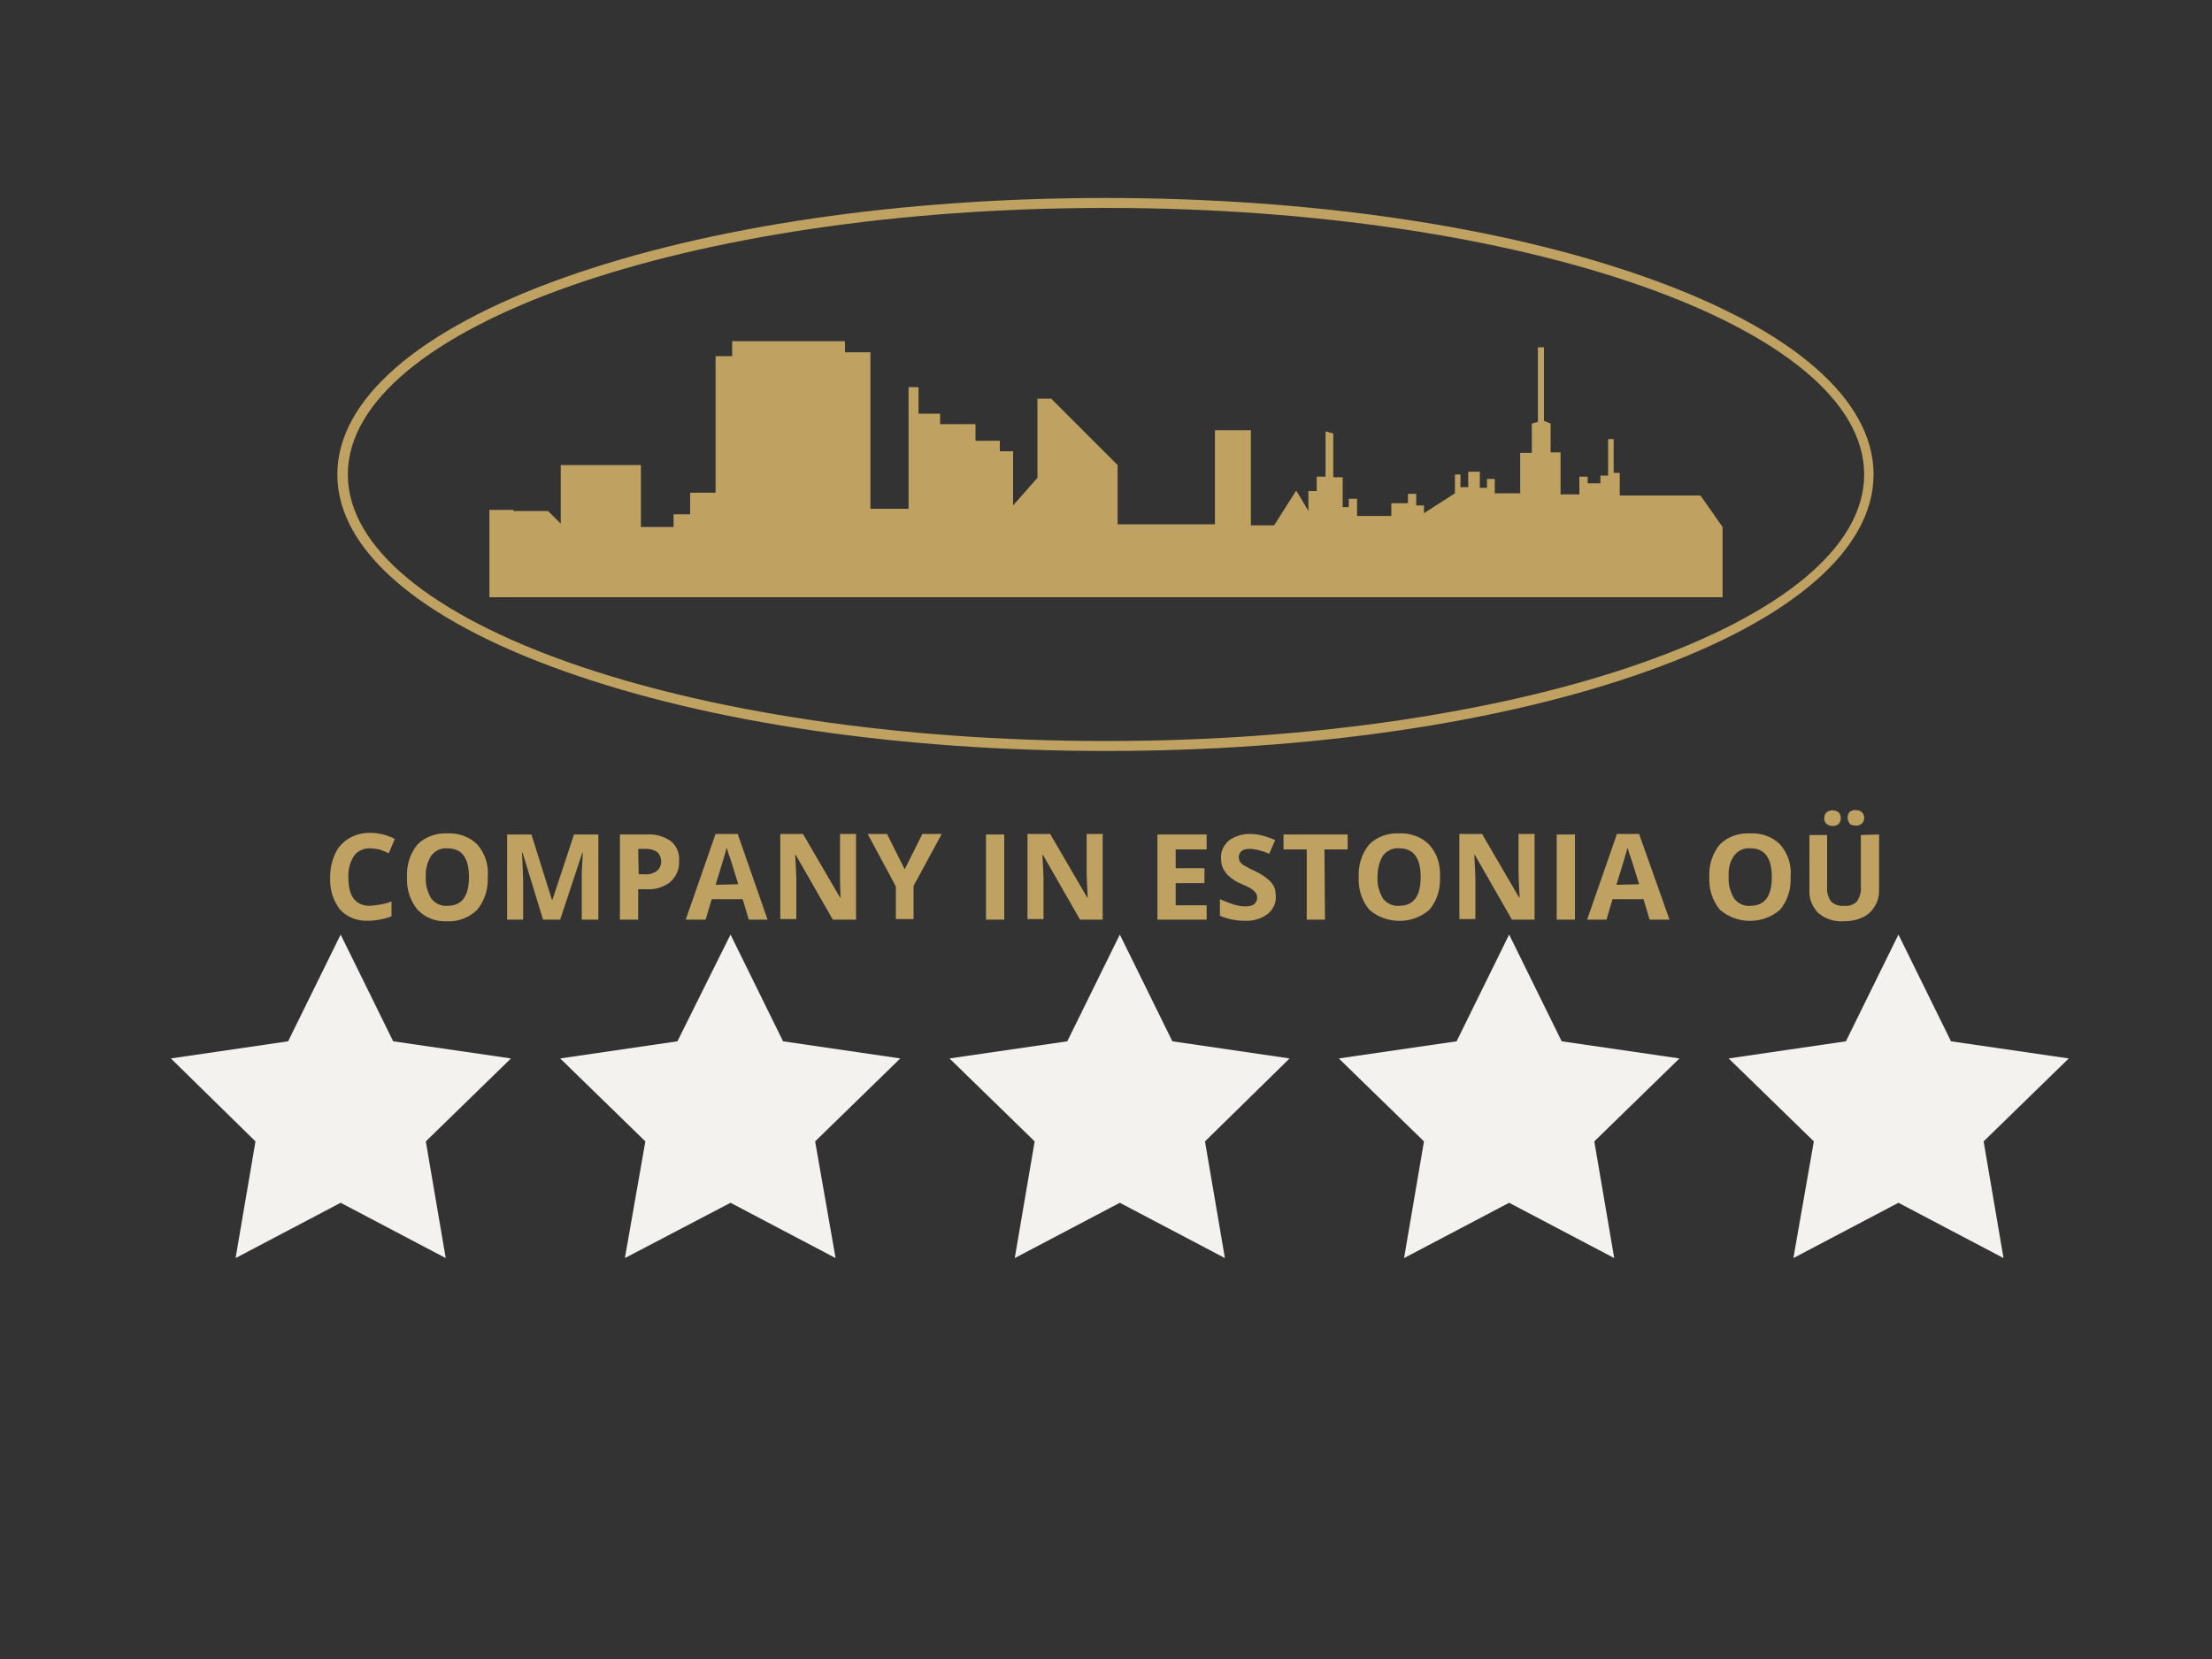 <?xml version="1.0" encoding="utf-8"?>
<!-- Generator: Adobe Illustrator 24.3.0, SVG Export Plug-In . SVG Version: 6.00 Build 0)  -->
<svg version="1.1" id="Layer_1" xmlns="http://www.w3.org/2000/svg" xmlns:xlink="http://www.w3.org/1999/xlink" x="0px" y="0px"
	 viewBox="0 0 400 300" style="enable-background:new 0 0 400 300;" xml:space="preserve">
<rect x="0" y="0" width="400" height="300" fill="#333333" stroke="none"/>
<style type="text/css">
	.st0{fill:none;}
	.st1{fill:#F3F2EF;}
	.st2{fill:#BFA161;}
</style>
<rect class="st0" width="400" height="300"/>
<polygon class="st1" points="61.6,169 71.1,188.3 92.4,191.4 77,206.4 80.6,227.5 61.6,217.5 42.6,227.5 46.2,206.4 30.9,191.4 
	52.1,188.3 "/>
<polygon class="st1" points="132.1,169 141.6,188.3 162.8,191.4 147.4,206.4 151.1,227.5 132.1,217.5 113,227.5 116.7,206.4 
	101.3,191.4 122.5,188.3 "/>
<polygon class="st1" points="202.5,169 212,188.3 233.2,191.4 217.9,206.4 221.5,227.5 202.5,217.5 183.5,227.5 187.1,206.4 
	171.7,191.4 193,188.3 "/>
<polygon class="st1" points="272.9,169 282.4,188.3 303.7,191.4 288.3,206.4 291.9,227.5 272.9,217.5 253.9,227.5 257.5,206.4 
	242.1,191.4 263.4,188.3 "/>
<polygon class="st1" points="343.3,169 352.8,188.3 374.1,191.4 358.7,206.4 362.3,227.5 343.3,217.5 324.3,227.5 328,206.4 
	312.6,191.4 333.8,188.3 "/>
<path class="st2" d="M200,135.8c-37,0-71.8-5.1-97.9-14.4C75.6,112,61,99.3,61,85.8s14.6-26.2,41-35.6c26.2-9.3,61-14.4,97.9-14.4
	s71.8,5.1,97.9,14.4c26.5,9.4,41,22.1,41,35.6s-14.6,26.2-41,35.6C271.7,130.7,237,135.8,200,135.8z M200,37.6
	c-75.6,0-137.1,21.6-137.1,48.2S124.4,134,200,134s137.1-21.6,137.1-48.2S275.6,37.6,200,37.6z"/>
<path class="st2" d="M66.8,153.4c-1.1,0-2.2,0.5-2.8,1.4c-0.7,1.1-1.1,2.5-1,3.9c0,3.4,1.3,5.1,3.9,5.1c1.3-0.1,2.7-0.3,3.9-0.8v2.7
	c-1.3,0.5-2.8,0.8-4.2,0.8c-1.9,0.1-3.8-0.6-5.1-2c-1.3-1.7-1.9-3.7-1.8-5.9c0-1.5,0.3-2.9,0.9-4.2c0.5-1.2,1.4-2.1,2.5-2.8
	c1.2-0.7,2.5-1,3.8-1c1.6,0,3.1,0.4,4.5,1.1l-1.1,2.6c-0.6-0.3-1.1-0.5-1.7-0.7C68,153.5,67.4,153.4,66.8,153.4z"/>
<path class="st2" d="M88.2,158.6c0.1,2.1-0.5,4.2-1.9,5.9c-1.4,1.4-3.4,2.2-5.4,2.1c-2,0.1-4-0.6-5.4-2.1c-1.4-1.7-2-3.8-1.9-5.9
	c-0.1-2.1,0.5-4.2,1.9-5.9c1.4-1.4,3.4-2.1,5.4-2c2-0.1,4,0.6,5.4,2C87.7,154.3,88.4,156.4,88.2,158.6z M77,158.6
	c-0.1,1.4,0.3,2.7,1,3.9c0.7,0.9,1.8,1.4,2.9,1.3c2.6,0,3.9-1.7,3.9-5.2c0-3.5-1.3-5.2-3.9-5.2c-1.1-0.1-2.2,0.4-2.9,1.3
	C77.3,155.8,76.9,157.2,77,158.6L77,158.6z"/>
<path class="st2" d="M98.2,166.3l-3.7-12.1h-0.1c0.1,2.5,0.2,4.1,0.2,4.9v7.2h-2.9v-15.4h4.4l3.7,11.8h0.1l3.9-11.8h4.4v15.4h-3V159
	c0-0.4,0-0.7,0-1.2s0.1-1.6,0.2-3.6h-0.1l-4,12.1L98.2,166.3z"/>
<path class="st2" d="M122.8,155.7c0.1,1.4-0.5,2.8-1.6,3.8c-1.3,1-2.8,1.4-4.4,1.3h-1.4v5.5h-3.3v-15.4h4.9c1.5-0.1,3,0.3,4.3,1.2
	C122.4,153,122.9,154.3,122.8,155.7z M115.5,158.1h1.1c0.8,0.1,1.6-0.2,2.2-0.6c1-0.9,1-2.4,0.1-3.4c-0.6-0.4-1.3-0.6-2-0.6h-1.5
	L115.5,158.1z"/>
<path class="st2" d="M135.4,166.3l-1.1-3.7h-5.6l-1.1,3.7H124l5.4-15.5h4l5.4,15.5H135.4z M133.5,159.9c-1-3.3-1.6-5.2-1.8-5.6
	c-0.1-0.4-0.2-0.8-0.3-1c-0.2,0.9-0.9,3.1-2,6.7L133.5,159.9z"/>
<path class="st2" d="M154.8,166.3h-4.2l-6.7-11.7h-0.1c0.1,2.1,0.2,3.5,0.2,4.4v7.2h-2.9v-15.4h4.1l6.7,11.5h0.1
	c-0.1-2-0.1-3.4-0.1-4.2v-7.3h2.9L154.8,166.3z"/>
<path class="st2" d="M163.6,157.2l3.2-6.4h3.5l-5.1,9.4v6H162v-5.9l-5.1-9.5h3.5L163.6,157.2z"/>
<path class="st2" d="M178.3,166.3v-15.4h3.3v15.4H178.3z"/>
<path class="st2" d="M199.4,166.3h-4.1l-6.7-11.7h-0.1c0.1,2.1,0.2,3.5,0.2,4.4v7.2h-2.9v-15.4h4.1l6.7,11.5h0.1
	c-0.1-2-0.2-3.4-0.2-4.2v-7.3h2.9V166.3z"/>
<path class="st2" d="M218.2,166.3h-8.9v-15.4h8.9v2.7h-5.6v3.4h5.2v2.7h-5.2v4h5.6V166.3z"/>
<path class="st2" d="M230.7,162c0.1,1.3-0.5,2.5-1.5,3.3c-1.2,0.9-2.7,1.3-4.2,1.2c-1.5,0-3-0.3-4.4-0.9v-3c0.9,0.4,1.7,0.7,2.6,1
	c0.7,0.2,1.3,0.3,2,0.3c0.6,0,1.2-0.1,1.6-0.4c0.6-0.5,0.7-1.4,0.3-2c-0.2-0.3-0.5-0.5-0.7-0.7c-0.6-0.4-1.3-0.7-2-1
	c-0.8-0.3-1.5-0.8-2.1-1.3c-0.5-0.4-0.8-0.9-1.1-1.4c-0.3-0.6-0.4-1.2-0.4-1.9c-0.1-1.2,0.5-2.4,1.4-3.2c1.1-0.8,2.5-1.2,3.8-1.2
	c0.8,0,1.5,0.1,2.3,0.3c0.8,0.2,1.5,0.5,2.3,0.8l-1.1,2.5c-0.6-0.3-1.3-0.5-2-0.7c-0.5-0.1-1-0.2-1.6-0.2c-0.5,0-1,0.1-1.4,0.4
	c-0.3,0.3-0.5,0.7-0.5,1.1c0,0.3,0.1,0.5,0.2,0.8c0.2,0.2,0.4,0.5,0.6,0.6c0.7,0.4,1.4,0.8,2.1,1.1c1.1,0.5,2.2,1.2,3,2.1
	C230.5,160.3,230.7,161.1,230.7,162z"/>
<path class="st2" d="M239.6,166.3h-3.3v-12.7h-4.2v-2.7h11.6v2.7h-4.2L239.6,166.3z"/>
<path class="st2" d="M260.4,158.6c0.1,2.1-0.5,4.2-1.9,5.9c-3.1,2.7-7.8,2.7-10.9,0c-1.4-1.7-2-3.8-1.9-5.9
	c-0.1-2.1,0.5-4.2,1.9-5.9c1.4-1.4,3.4-2.1,5.4-2c2-0.1,4,0.6,5.4,2C259.9,154.3,260.5,156.4,260.4,158.6z M249.1,158.6
	c-0.1,1.4,0.3,2.7,1,3.9c0.7,0.9,1.8,1.4,2.9,1.3c2.6,0,3.9-1.7,3.9-5.2c0-3.5-1.3-5.2-3.9-5.2c-1.1-0.1-2.2,0.4-2.9,1.3
	C249.4,155.8,249.1,157.2,249.1,158.6z"/>
<path class="st2" d="M277.5,166.3h-4.1l-6.7-11.7h-0.1c0.1,2.1,0.2,3.5,0.2,4.4v7.2h-2.9v-15.4h4.1l6.7,11.5h0.1
	c-0.1-2-0.2-3.4-0.2-4.2v-7.3h2.9L277.5,166.3z"/>
<path class="st2" d="M281.5,166.3v-15.4h3.3v15.4H281.5z"/>
<path class="st2" d="M298.3,166.3l-1.1-3.7h-5.6l-1.1,3.7H287l5.4-15.5h4l5.5,15.5H298.3z M296.4,159.9c-1-3.3-1.6-5.2-1.8-5.6
	c-0.1-0.4-0.2-0.8-0.3-1c-0.2,0.9-0.9,3.1-2,6.7L296.4,159.9z"/>
<path class="st2" d="M323.8,158.6c0.1,2.1-0.5,4.2-1.9,5.9c-3.1,2.7-7.8,2.7-10.9,0c-1.4-1.7-2-3.8-1.9-5.9
	c-0.1-2.1,0.5-4.2,1.9-5.9c1.4-1.4,3.4-2.1,5.5-2c2-0.1,4,0.6,5.4,2C323.3,154.3,324,156.4,323.8,158.6z M312.6,158.6
	c-0.1,1.4,0.3,2.7,1,3.9c0.7,0.9,1.8,1.4,2.9,1.3c2.6,0,3.9-1.7,3.9-5.2s-1.3-5.2-3.9-5.2c-1.1-0.1-2.2,0.4-2.9,1.3
	C312.8,155.8,312.5,157.2,312.6,158.6L312.6,158.6z"/>
<path class="st2" d="M339.8,150.9v10c0,1.1-0.2,2.1-0.8,3c-0.5,0.9-1.3,1.6-2.2,2c-1.1,0.5-2.2,0.7-3.4,0.7
	c-1.7,0.1-3.3-0.4-4.6-1.5c-1.1-1.1-1.7-2.6-1.6-4.2v-9.9h3.2v9.4c-0.1,0.9,0.2,1.9,0.7,2.6c0.6,0.6,1.5,0.9,2.4,0.8
	c0.9,0.1,1.7-0.2,2.3-0.8c0.5-0.8,0.8-1.7,0.7-2.6v-9.4L339.8,150.9z M329.9,147.9c0-0.4,0.1-0.7,0.4-1c0.6-0.5,1.5-0.5,2.2,0
	c0.5,0.6,0.5,1.5,0,2.1c-0.6,0.5-1.5,0.5-2.2,0C330,148.7,329.8,148.3,329.9,147.9L329.9,147.9z M334.1,147.9c0-0.4,0.1-0.8,0.4-1.1
	c0.3-0.2,0.7-0.4,1.1-0.3c0.4,0,0.8,0.1,1.1,0.4c0.3,0.3,0.4,0.6,0.4,1c0,0.4-0.1,0.7-0.4,1c-0.3,0.3-0.7,0.4-1.1,0.4
	c-0.4,0-0.8-0.1-1.1-0.3C334.3,148.6,334.1,148.3,334.1,147.9L334.1,147.9z"/>
<polygon class="st2" points="307.5,89.6 292.9,89.6 292.9,85.5 291.8,85.5 291.8,79.4 290.8,79.4 290.8,86 289.4,86 289.4,87.4 
	287.1,87.4 287.1,86.2 285.6,86.2 285.6,89.4 282.2,89.4 282.2,81.8 280.4,81.8 280.4,76.6 279.2,76.1 279.2,62.8 278.1,62.8 
	278.1,76.3 277,76.6 277,81.9 274.9,81.9 274.9,89.2 270.3,89.2 270.3,86.6 268.9,86.6 268.9,88.2 267.6,88.2 267.6,85.3 
	265.5,85.3 265.5,88.1 264.1,88.1 264.1,85.8 263.1,85.8 263.1,89.2 257.5,92.8 257.5,91.4 256.1,91.4 256.1,89.3 254.6,89.3 
	254.6,91 251.6,91 251.6,93.3 245.4,93.3 245.4,90.2 243.9,90.2 243.9,91.7 242.8,91.7 242.8,86.3 241.1,86.3 241.1,78.4 239.7,78 
	239.7,86.2 238.1,86.2 238.1,88.8 236.6,88.8 236.6,92.4 234.4,88.7 230.4,95 226.2,95 226.2,77.8 219.7,77.8 219.7,94.8 
	202.1,94.8 202.1,84.1 190.1,72.1 187.6,72.1 187.6,86.4 183.2,91.4 183.2,81.6 180.8,81.6 180.8,79.7 176.4,79.7 176.4,76.7 
	170,76.7 170,74.8 166.1,74.8 166.1,70 164.3,70 164.3,92 157.4,92 157.4,63.7 152.8,63.7 152.8,61.7 132.4,61.7 132.4,64.4 
	129.4,64.4 129.4,89.1 124.8,89.1 124.8,93 121.8,93 121.8,95.3 115.9,95.3 115.9,84.1 101.4,84.1 101.4,94.7 99.1,92.4 92.9,92.4 
	92.8,92.2 88.5,92.2 88.5,108 311.5,108 311.5,95.3 "/>
</svg>
